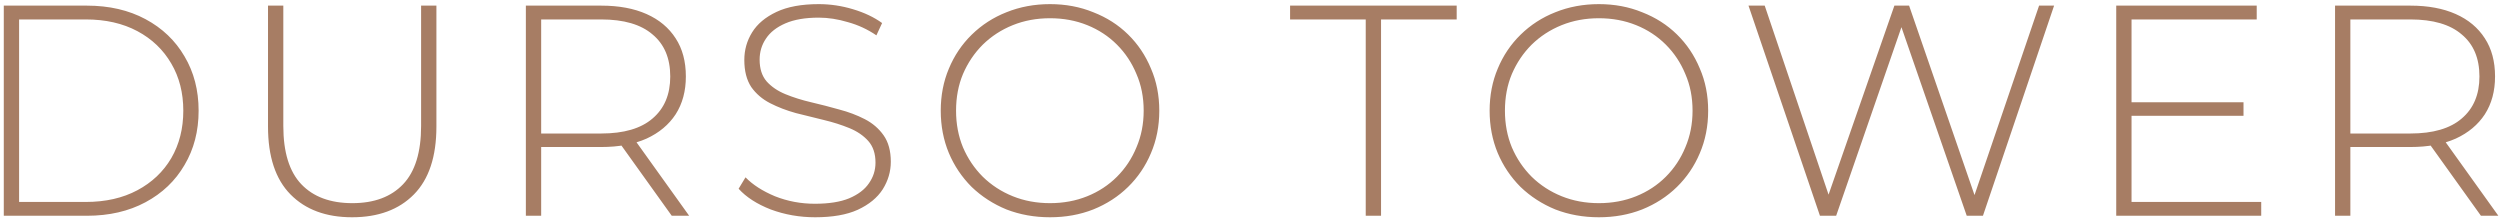 <?xml version="1.0" encoding="UTF-8"?> <svg xmlns="http://www.w3.org/2000/svg" width="533" height="47" viewBox="0 0 533 47" fill="none"><path d="M0.808 46V1.2H18.536C23.272 1.2 27.432 2.16 31.016 4.08C34.6 6 37.373 8.645 39.336 12.016C41.341 15.387 42.344 19.248 42.344 23.6C42.344 27.952 41.341 31.813 39.336 35.184C37.373 38.555 34.6 41.2 31.016 43.12C27.432 45.04 23.272 46 18.536 46H0.808ZM4.072 43.056H18.28C22.504 43.056 26.173 42.224 29.288 40.56C32.403 38.896 34.813 36.613 36.52 33.712C38.227 30.768 39.08 27.397 39.08 23.6C39.08 19.803 38.227 16.453 36.52 13.552C34.813 10.608 32.403 8.304 29.288 6.64C26.173 4.976 22.504 4.144 18.28 4.144H4.072V43.056ZM75.059 46.32C69.512 46.32 65.139 44.699 61.939 41.456C58.739 38.213 57.139 33.392 57.139 26.992V1.2H60.403V26.864C60.403 32.453 61.683 36.592 64.243 39.28C66.803 41.968 70.43 43.312 75.123 43.312C79.774 43.312 83.379 41.968 85.939 39.28C88.499 36.592 89.779 32.453 89.779 26.864V1.2H93.043V26.992C93.043 33.392 91.443 38.213 88.243 41.456C85.043 44.699 80.648 46.32 75.059 46.32ZM112.113 46V1.2H128.177C131.932 1.2 135.153 1.797 137.841 2.992C140.529 4.187 142.598 5.915 144.049 8.176C145.5 10.395 146.225 13.104 146.225 16.304C146.225 19.419 145.5 22.107 144.049 24.368C142.598 26.587 140.529 28.315 137.841 29.552C135.153 30.747 131.932 31.344 128.177 31.344H113.905L115.377 29.808V46H112.113ZM143.217 46L131.569 29.744H135.281L146.929 46H143.217ZM115.377 30L113.905 28.464H128.177C132.998 28.464 136.646 27.397 139.121 25.264C141.638 23.131 142.897 20.144 142.897 16.304C142.897 12.421 141.638 9.435 139.121 7.344C136.646 5.211 132.998 4.144 128.177 4.144H113.905L115.377 2.544V30ZM173.792 46.32C170.464 46.32 167.306 45.765 164.32 44.656C161.376 43.504 159.093 42.032 157.472 40.24L158.944 37.808C160.48 39.387 162.57 40.731 165.216 41.84C167.904 42.907 170.741 43.44 173.728 43.44C176.714 43.44 179.146 43.056 181.024 42.288C182.944 41.477 184.352 40.411 185.248 39.088C186.186 37.765 186.656 36.293 186.656 34.672C186.656 32.752 186.144 31.216 185.12 30.064C184.096 28.912 182.752 27.995 181.088 27.312C179.424 26.629 177.61 26.053 175.648 25.584C173.685 25.115 171.701 24.624 169.696 24.112C167.69 23.557 165.856 22.853 164.192 22C162.528 21.147 161.184 19.995 160.16 18.544C159.178 17.051 158.688 15.131 158.688 12.784C158.688 10.651 159.242 8.688 160.352 6.896C161.461 5.104 163.189 3.653 165.536 2.544C167.882 1.435 170.89 0.88 174.56 0.88C177.034 0.88 179.466 1.243 181.856 1.968C184.288 2.693 186.357 3.675 188.064 4.912L186.848 7.536C184.97 6.256 182.944 5.317 180.768 4.72C178.634 4.08 176.565 3.76 174.56 3.76C171.701 3.76 169.333 4.165 167.456 4.976C165.578 5.787 164.192 6.875 163.296 8.24C162.4 9.563 161.952 11.056 161.952 12.72C161.952 14.64 162.442 16.176 163.424 17.328C164.448 18.48 165.792 19.397 167.456 20.08C169.12 20.763 170.954 21.339 172.96 21.808C174.965 22.277 176.949 22.789 178.912 23.344C180.874 23.856 182.688 24.539 184.352 25.392C186.016 26.245 187.36 27.397 188.384 28.848C189.408 30.299 189.92 32.176 189.92 34.48C189.92 36.571 189.344 38.533 188.192 40.368C187.04 42.16 185.269 43.611 182.88 44.72C180.533 45.787 177.504 46.32 173.792 46.32ZM223.864 46.32C220.536 46.32 217.442 45.765 214.584 44.656C211.768 43.504 209.293 41.904 207.16 39.856C205.069 37.765 203.448 35.355 202.296 32.624C201.144 29.851 200.568 26.843 200.568 23.6C200.568 20.357 201.144 17.371 202.296 14.64C203.448 11.867 205.069 9.456 207.16 7.408C209.293 5.317 211.768 3.717 214.584 2.608C217.442 1.456 220.536 0.88 223.864 0.88C227.192 0.88 230.264 1.456 233.08 2.608C235.938 3.717 238.413 5.296 240.504 7.344C242.594 9.392 244.216 11.803 245.368 14.576C246.562 17.307 247.16 20.315 247.16 23.6C247.16 26.885 246.562 29.915 245.368 32.688C244.216 35.419 242.594 37.808 240.504 39.856C238.413 41.904 235.938 43.504 233.08 44.656C230.264 45.765 227.192 46.32 223.864 46.32ZM223.864 43.312C226.722 43.312 229.368 42.821 231.8 41.84C234.232 40.859 236.344 39.472 238.136 37.68C239.928 35.888 241.314 33.797 242.296 31.408C243.32 29.019 243.832 26.416 243.832 23.6C243.832 20.741 243.32 18.139 242.296 15.792C241.314 13.403 239.928 11.312 238.136 9.52C236.344 7.728 234.232 6.341 231.8 5.36C229.368 4.379 226.722 3.888 223.864 3.888C221.005 3.888 218.36 4.379 215.928 5.36C213.496 6.341 211.362 7.728 209.528 9.52C207.736 11.312 206.328 13.403 205.304 15.792C204.322 18.139 203.832 20.741 203.832 23.6C203.832 26.416 204.322 29.019 205.304 31.408C206.328 33.797 207.736 35.888 209.528 37.68C211.362 39.472 213.496 40.859 215.928 41.84C218.36 42.821 221.005 43.312 223.864 43.312ZM291.174 46V4.144H275.046V1.2H310.566V4.144H294.438V46H291.174ZM340.884 46.32C337.556 46.32 334.462 45.765 331.604 44.656C328.788 43.504 326.313 41.904 324.18 39.856C322.089 37.765 320.468 35.355 319.316 32.624C318.164 29.851 317.588 26.843 317.588 23.6C317.588 20.357 318.164 17.371 319.316 14.64C320.468 11.867 322.089 9.456 324.18 7.408C326.313 5.317 328.788 3.717 331.604 2.608C334.462 1.456 337.556 0.88 340.884 0.88C344.212 0.88 347.284 1.456 350.1 2.608C352.958 3.717 355.433 5.296 357.524 7.344C359.614 9.392 361.236 11.803 362.388 14.576C363.582 17.307 364.18 20.315 364.18 23.6C364.18 26.885 363.582 29.915 362.388 32.688C361.236 35.419 359.614 37.808 357.524 39.856C355.433 41.904 352.958 43.504 350.1 44.656C347.284 45.765 344.212 46.32 340.884 46.32ZM340.884 43.312C343.742 43.312 346.388 42.821 348.82 41.84C351.252 40.859 353.364 39.472 355.156 37.68C356.948 35.888 358.334 33.797 359.316 31.408C360.34 29.019 360.852 26.416 360.852 23.6C360.852 20.741 360.34 18.139 359.316 15.792C358.334 13.403 356.948 11.312 355.156 9.52C353.364 7.728 351.252 6.341 348.82 5.36C346.388 4.379 343.742 3.888 340.884 3.888C338.025 3.888 335.38 4.379 332.948 5.36C330.516 6.341 328.382 7.728 326.548 9.52C324.756 11.312 323.348 13.403 322.324 15.792C321.342 18.139 320.852 20.741 320.852 23.6C320.852 26.416 321.342 29.019 322.324 31.408C323.348 33.797 324.756 35.888 326.548 37.68C328.382 39.472 330.516 40.859 332.948 41.84C335.38 42.821 338.025 43.312 340.884 43.312ZM388.012 46L372.78 1.2H376.236L390.7 44.016H388.972L403.884 1.2H407.02L421.804 44.016H420.14L434.732 1.2H437.932L422.764 46H419.308L404.972 4.592H405.804L391.468 46H388.012ZM454.06 21.808H478.316V24.688H454.06V21.808ZM454.444 43.056H482.092V46H451.18V1.2H481.132V4.144H454.444V43.056ZM497.833 46V1.2H513.897C517.652 1.2 520.873 1.797 523.561 2.992C526.249 4.187 528.318 5.915 529.769 8.176C531.22 10.395 531.945 13.104 531.945 16.304C531.945 19.419 531.22 22.107 529.769 24.368C528.318 26.587 526.249 28.315 523.561 29.552C520.873 30.747 517.652 31.344 513.897 31.344H499.625L501.097 29.808V46H497.833ZM528.937 46L517.289 29.744H521.001L532.649 46H528.937ZM501.097 30L499.625 28.464H513.897C518.718 28.464 522.366 27.397 524.841 25.264C527.358 23.131 528.617 20.144 528.617 16.304C528.617 12.421 527.358 9.435 524.841 7.344C522.366 5.211 518.718 4.144 513.897 4.144H499.625L501.097 2.544V30Z" fill="#A77D64"></path></svg> 